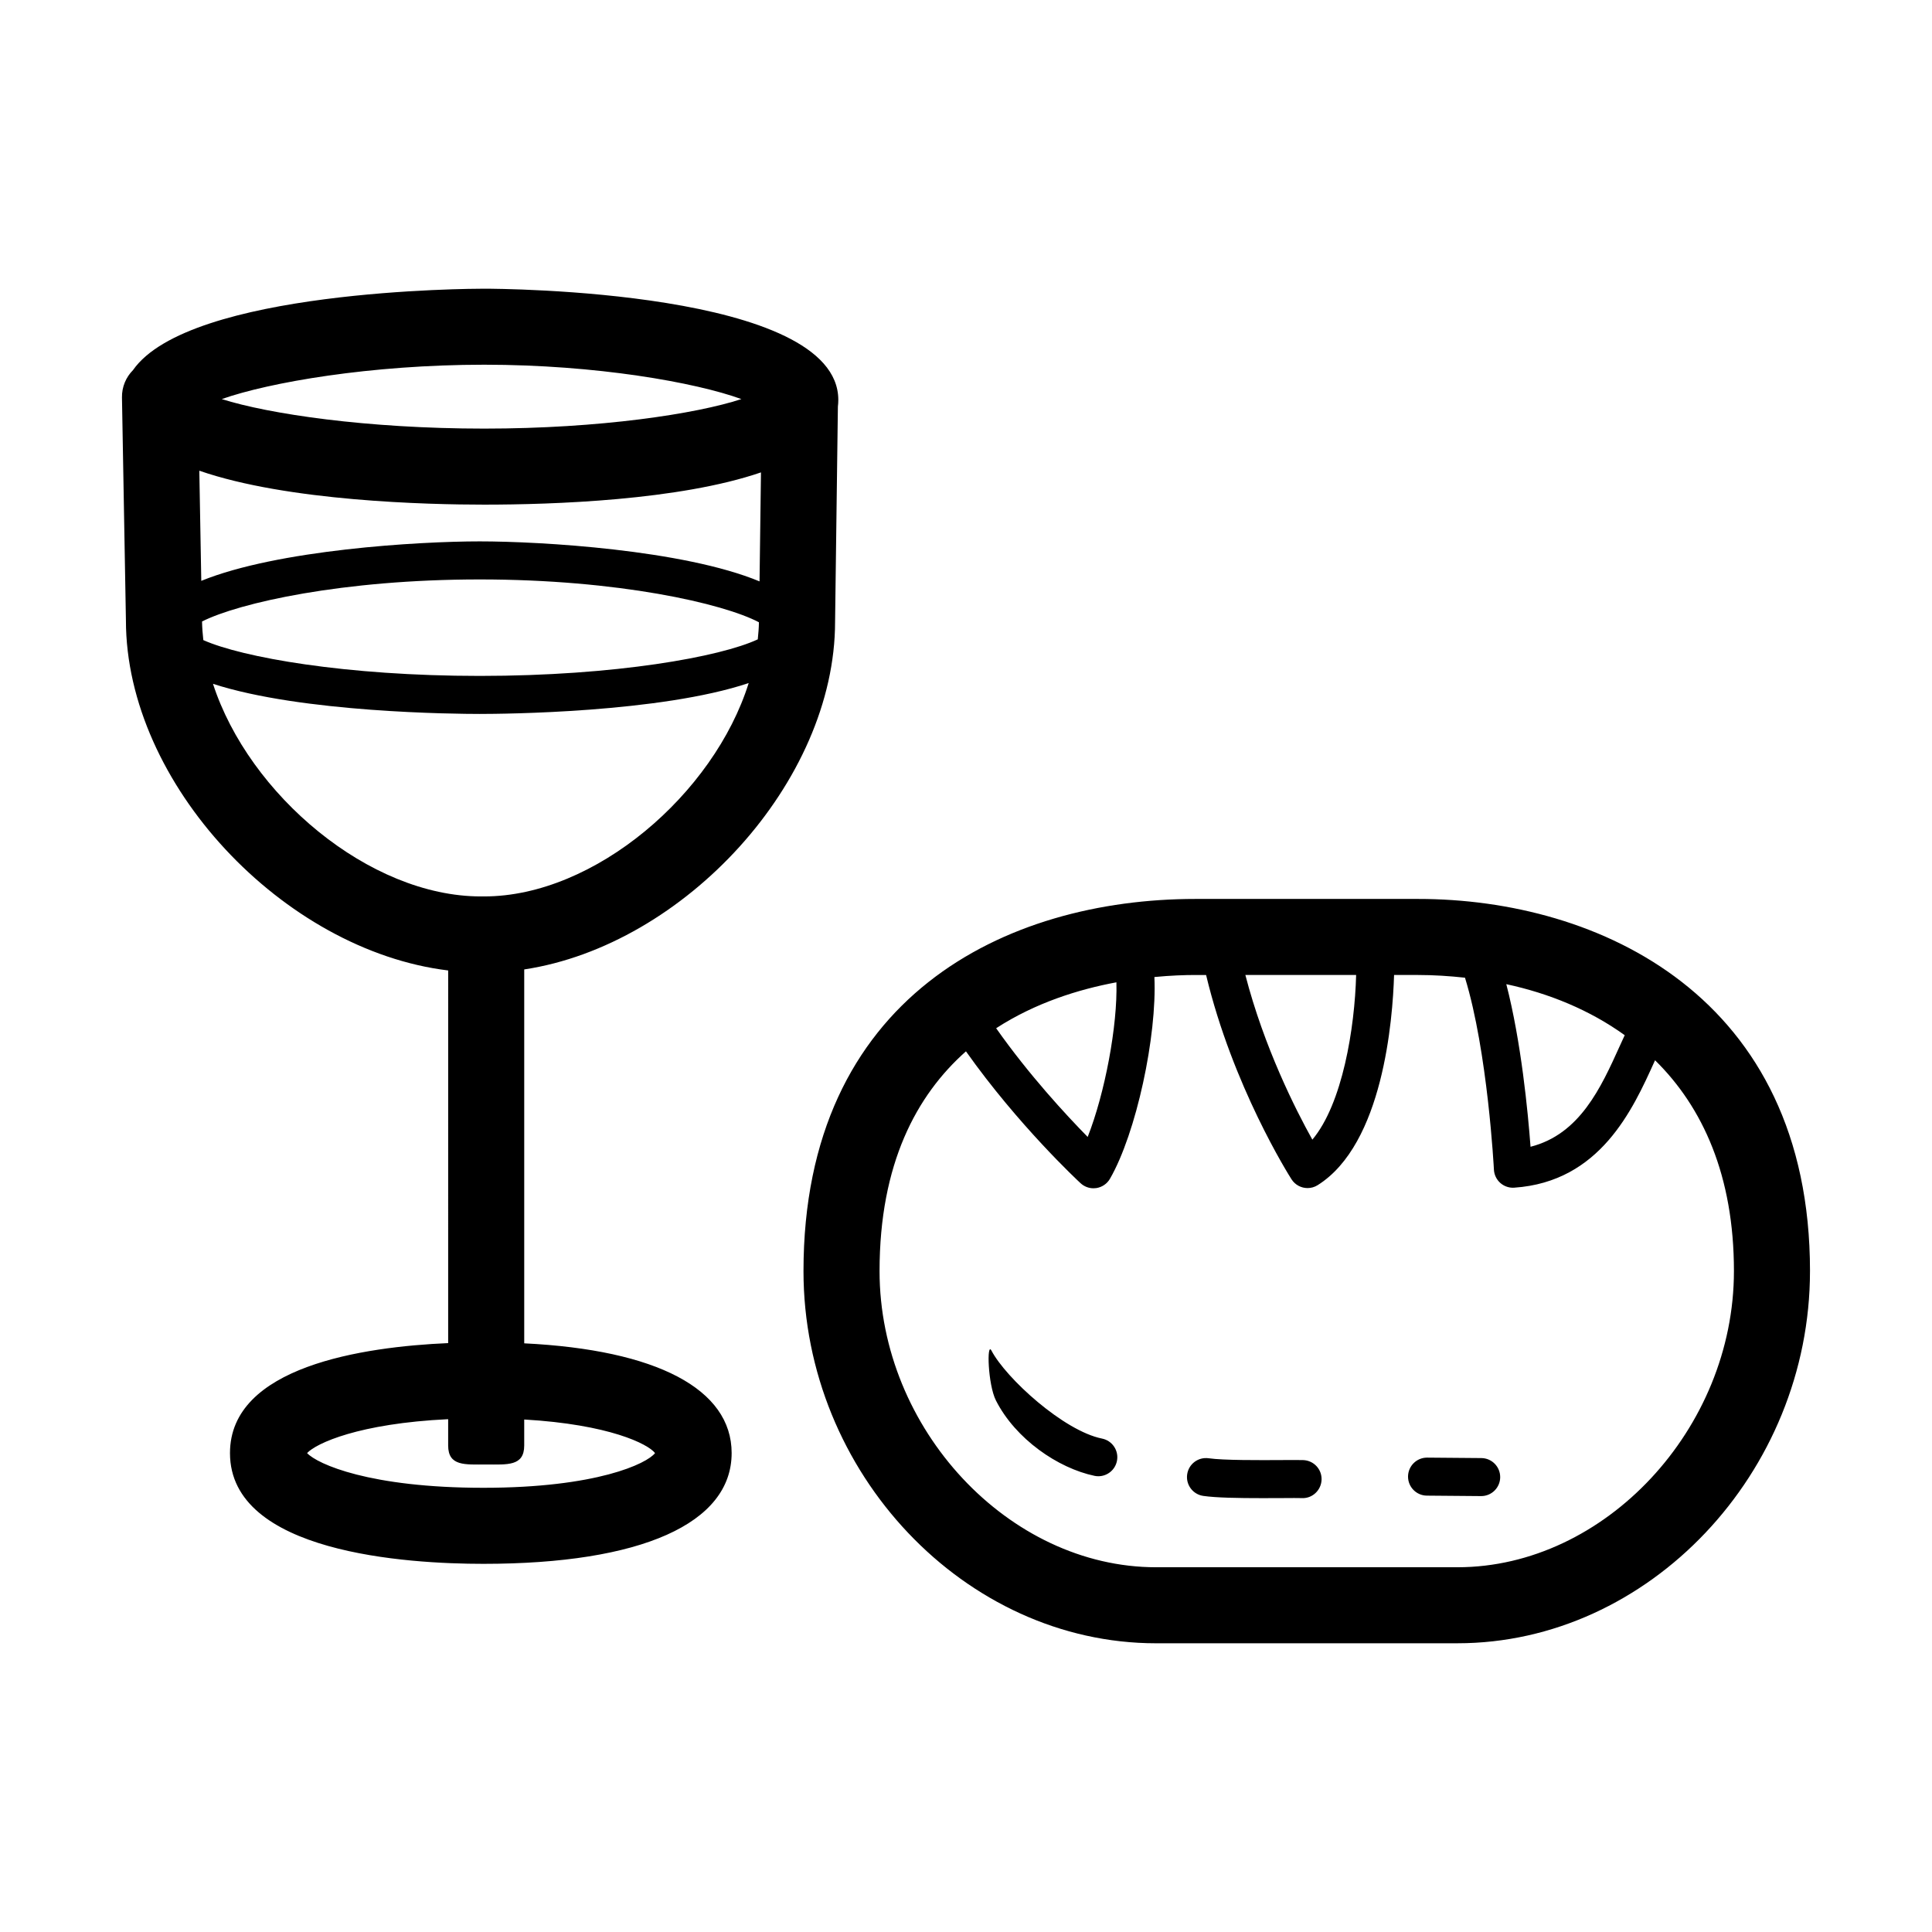 <?xml version="1.0" encoding="UTF-8"?>
<!-- Uploaded to: ICON Repo, www.svgrepo.com, Generator: ICON Repo Mixer Tools -->
<svg fill="#000000" width="800px" height="800px" version="1.1" viewBox="144 144 512 512" xmlns="http://www.w3.org/2000/svg">
 <path d="m494.23 536.14c-0.098 2.785-2.445 5.004-5.199 4.871-0.926-0.035-2.816-0.02-5.176-0.004-1.812 0.012-3.613 0.016-5.352 0.016-6.516 0-12.262-0.105-15.629-0.594-2.75-0.398-4.66-2.953-4.262-5.707 0.395-2.754 2.938-4.66 5.707-4.266 3.871 0.562 13.637 0.508 19.473 0.473 2.539-0.016 4.57-0.023 5.562 0.012 2.789 0.09 4.973 2.418 4.875 5.199zm42.344-5.734-14.344-0.121h-0.047c-2.766 0-5.012 2.227-5.039 4.992-0.023 2.781 2.211 5.059 4.992 5.082l14.344 0.121h0.047c2.766 0 5.012-2.227 5.039-4.992 0.023-2.785-2.215-5.059-4.992-5.082zm-100.53-5.168c-10.133-2.023-25.453-15.98-29.301-23.32-1.289-2.465-0.953 8.996 1.184 13.215 5.176 10.195 16.414 17.949 26.152 19.984 0.328 0.07 0.664 0.102 0.988 0.102 2.352 0 4.457-1.656 4.934-4.051 0.547-2.731-1.227-5.387-3.957-5.93zm-98.152 3.844c0 18.652-23.98 29.352-65.793 29.352-20.191 0-67.152-2.863-67.152-29.352 0-22.957 35.273-28.164 57.82-29.145l0.004-98.754c-43.629-5.301-85.402-49.438-85.402-92.812l-1.047-59.016c-0.051-2.832 1.074-5.406 2.918-7.266 14.871-21.312 89.562-21.582 93.082-21.582 3.836 0 93.836 0.332 93.836 29.477 0 0.598-0.039 1.188-0.109 1.77l-0.746 57.016c0 42.441-39.992 85.742-82.379 92.141v99.086c35.094 1.719 54.969 12.105 54.969 29.086zm-140.01-215.45c10.207 4.559 37.715 9.492 73.242 9.492 36.047 0 63.859-5.082 73.695-9.691 0.145-1.512 0.293-3.027 0.301-4.527-9.457-4.977-37.246-11.348-74-11.348-36.242 0-63.758 6.195-73.578 11.141 0.027 1.633 0.156 3.281 0.34 4.934zm4.887-63.871c12.391 3.926 38.355 7.824 69.551 7.824 30.723 0 56.211-3.914 68.156-7.824-12.152-4.422-38.457-9.109-68.156-9.109-30.152 0.008-56.934 4.664-69.551 9.109zm-5.949 18.98 0.52 29.191c20.254-8.246 57.656-10.461 73.789-10.461 16.227 0 53.988 2.231 74.156 10.602l0.379-28.883c-21.688 7.43-55.223 8.543-73.34 8.543-14.891 0.004-52.133-0.875-75.504-8.992zm74.594 112.82h0.906c29.281 0 60.895-27.176 70.09-56.543-23.461 7.859-64.926 8.184-71.289 8.184-6.301 0-47.121-0.316-70.68-7.984 9.543 29.383 41.43 56.344 70.973 56.344zm46.18 147.52c-1.859-2.414-12.184-7.598-34.672-8.898v6.883c0 5.562-4.516 5.039-10.078 5.039s-10.078 0.523-10.078-5.039v-6.969c-23.668 1.129-34.969 6.394-37.387 8.984 2.711 2.91 16.641 9.199 46.719 9.199 30.062 0 43.363-6.426 45.496-9.199zm306.07-48.227c0 53.465-42.777 98.629-93.418 98.629l-79.891 0.004c-50.645 0-93.422-45.168-93.422-98.629 0-72.719 53.637-98.629 103.84-98.629h59.055c47.902-0.004 103.84 25.824 103.84 98.625zm-80.48-76.039c3.945 15.227 5.738 33.922 6.422 43.09 13.074-3.324 18.656-15.668 23.645-26.695 0.449-0.992 0.883-1.934 1.316-2.871-9.277-6.676-20.062-11.09-31.383-13.523zm-69.152-2.438c4.938 19.098 13.297 35.664 17.754 43.641 7.977-9.492 11.234-29.559 11.602-43.641zm-34.172 1.945c-10.016 1.863-21.492 5.438-31.871 12.172 8.715 12.379 18.52 22.965 24.258 28.809 4.559-11.574 7.949-29.504 7.613-40.98zm163.65 76.531c0-25.266-8.246-43.43-20.902-55.871-0.059 0.133-0.117 0.25-0.176 0.383-5.734 12.676-14.395 31.832-37.152 33.383-0.117 0.004-0.23 0.012-0.344 0.012-1.23 0-2.418-0.449-3.344-1.27-1.008-0.898-1.617-2.168-1.688-3.512-0.016-0.332-1.637-31.27-7.668-50.875-4.137-0.449-8.281-0.719-12.41-0.719h-6.383c-0.359 11.824-2.91 44.836-20.262 55.703-0.828 0.52-1.754 0.766-2.664 0.766-1.664 0-3.289-0.82-4.254-2.328-0.695-1.09-15.598-24.723-22.637-54.141h-2.852c-2.805 0-6.543 0.125-10.848 0.539 0.715 15.688-4.816 41.395-11.777 53.465-0.766 1.328-2.098 2.231-3.606 2.465-0.258 0.035-0.508 0.055-0.754 0.055-1.258 0-2.484-0.473-3.422-1.34-0.742-0.68-16.602-15.469-30.379-34.953-13.094 11.613-22.898 29.785-22.898 58.246 0 41.805 34.238 78.477 73.27 78.477h79.891c39.027-0.012 73.258-36.676 73.258-78.484z"/>
</svg>